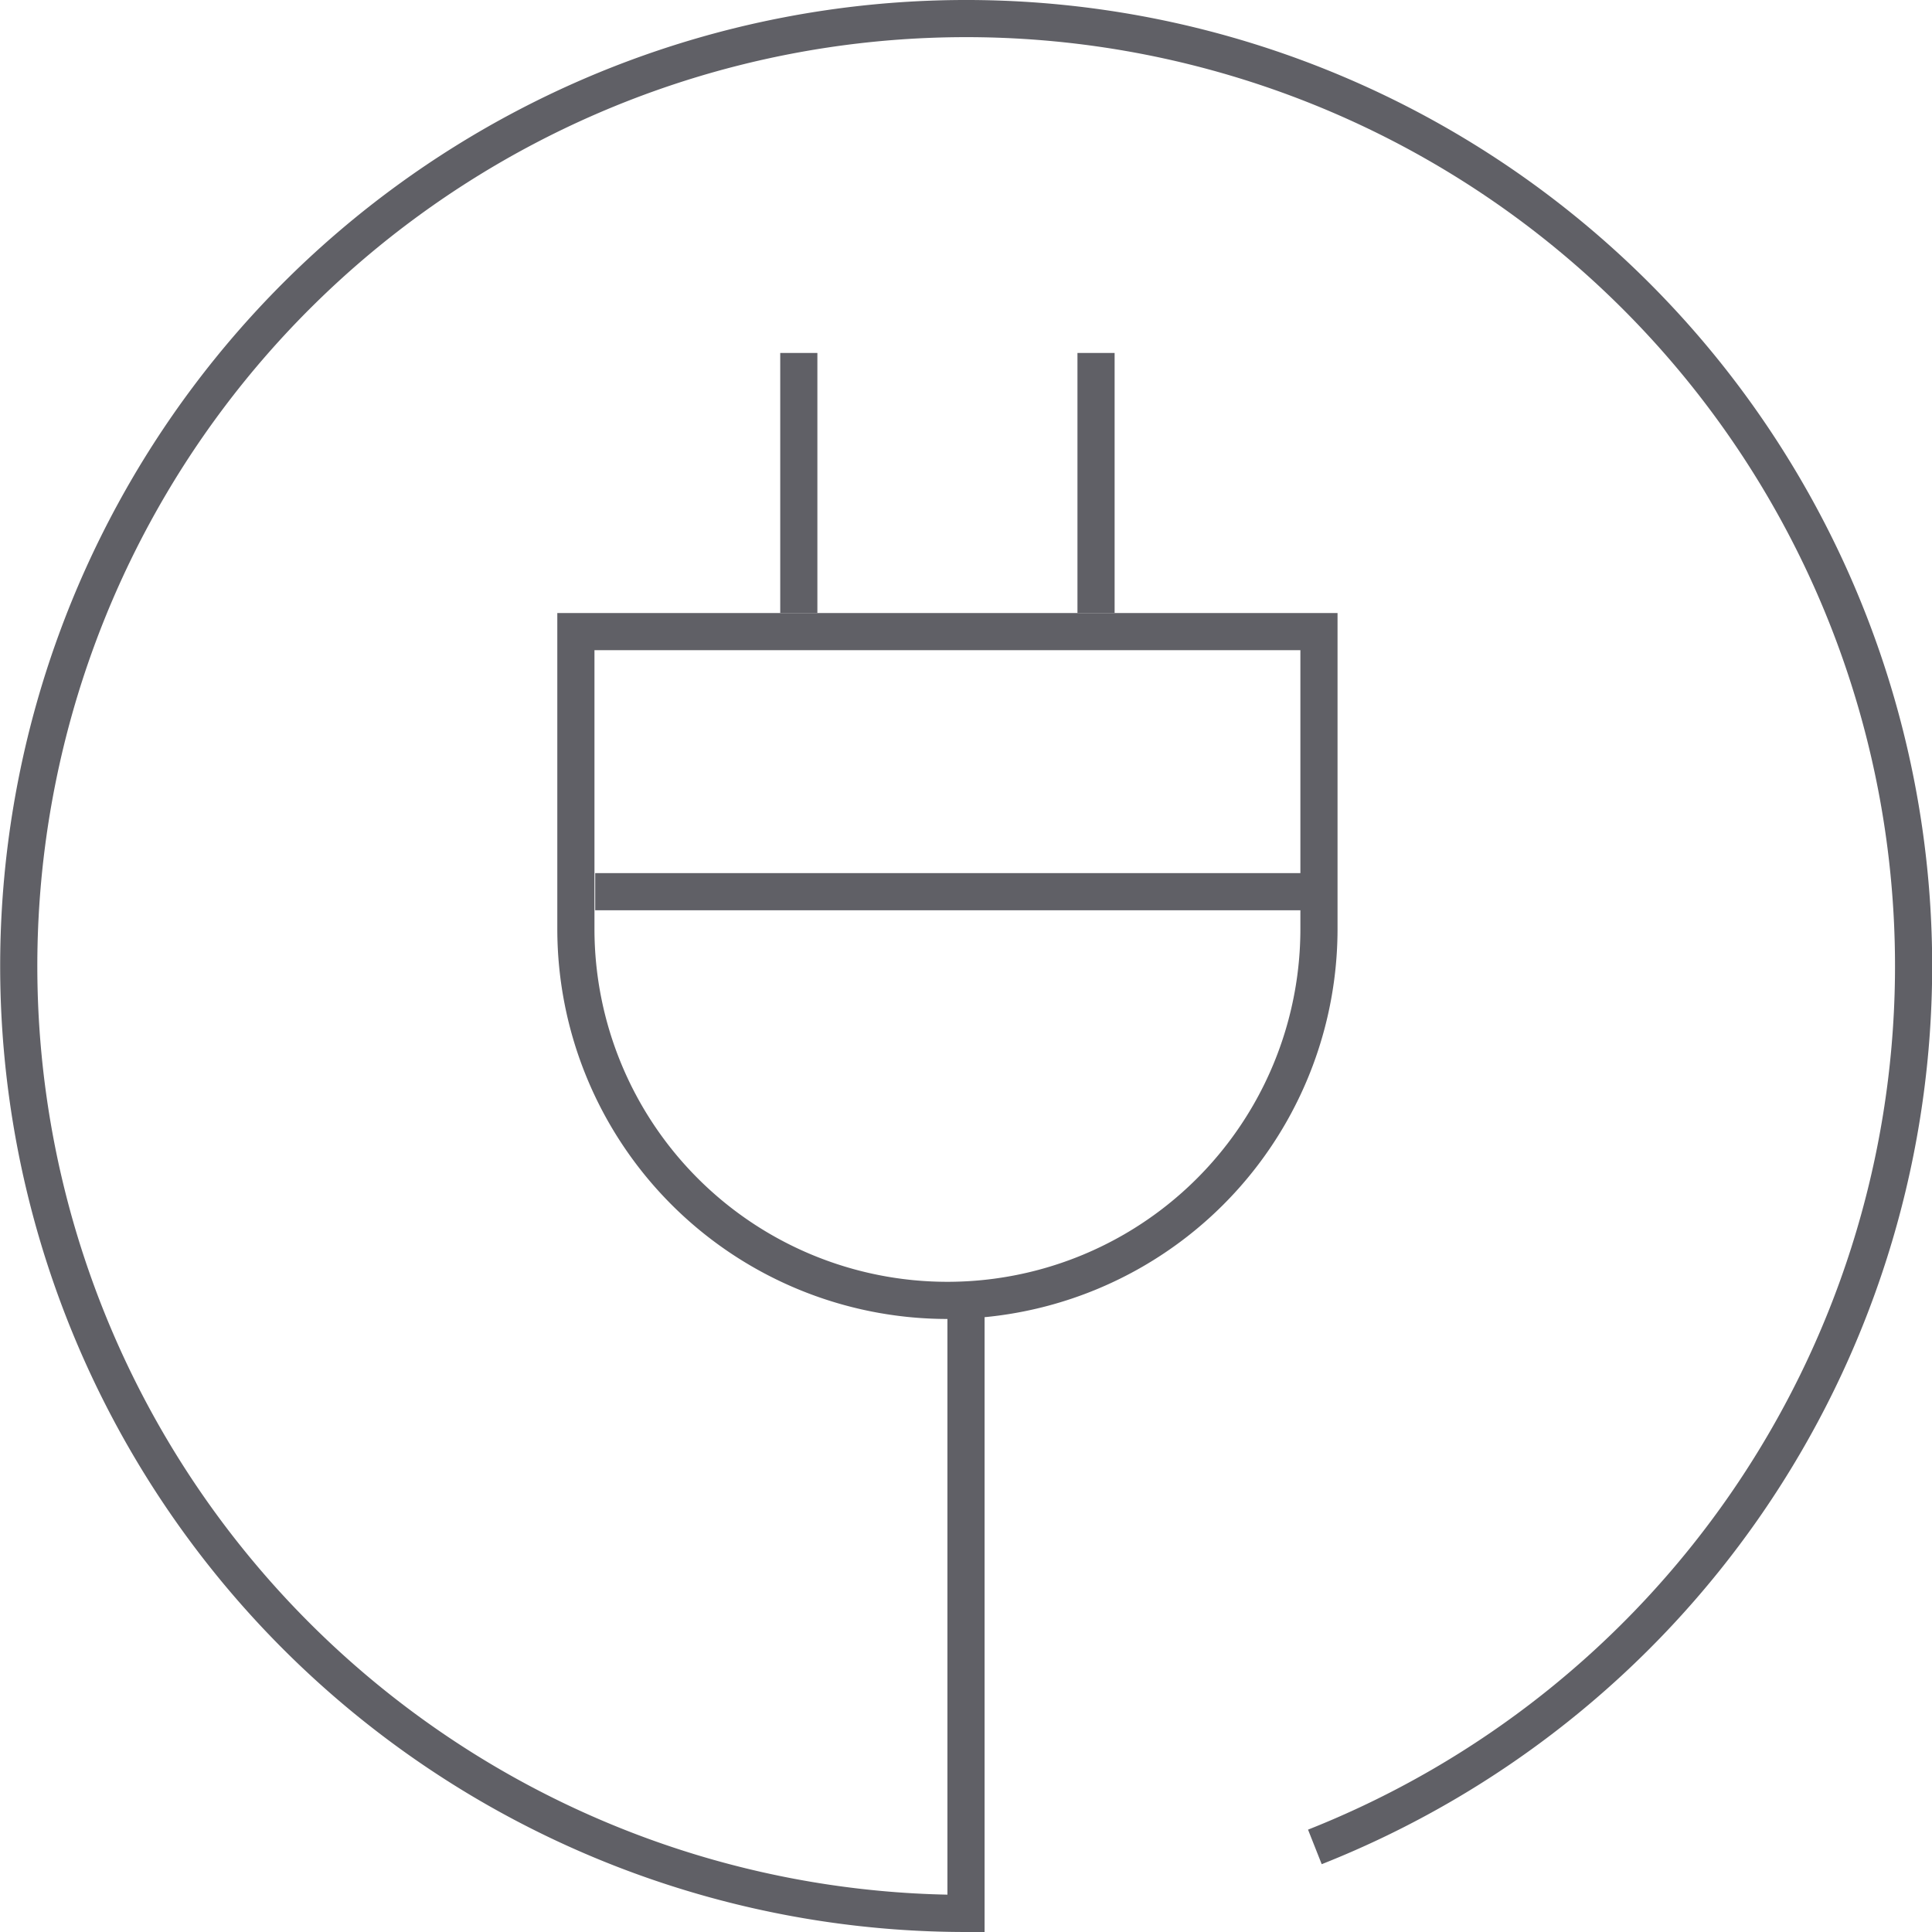<svg xmlns="http://www.w3.org/2000/svg" viewBox="0 0 52 52"><defs><style>.cls-1{fill:none;stroke:#606066;stroke-miterlimit:10;}</style></defs><g id="Layer_2" data-name="Layer 2"><g id="icons"><line class="cls-1" x1="21.5" y1="16.5" x2="21.5" y2="9.5"/><line class="cls-1" x1="29.5" y1="9.5" x2="29.5" y2="16.5"/><path class="cls-1" d="M35.39,49.71A25.5,25.5,0,1,0,26,51.5V35"/><line class="cls-1" x1="16.02" y1="24" x2="35.02" y2="24"/><path class="cls-1" d="M15.5,17h20a0,0,0,0,1,0,0v8a10,10,0,0,1-10,10h0a10,10,0,0,1-10-10V17A0,0,0,0,1,15.5,17Z"/></g></g></svg>